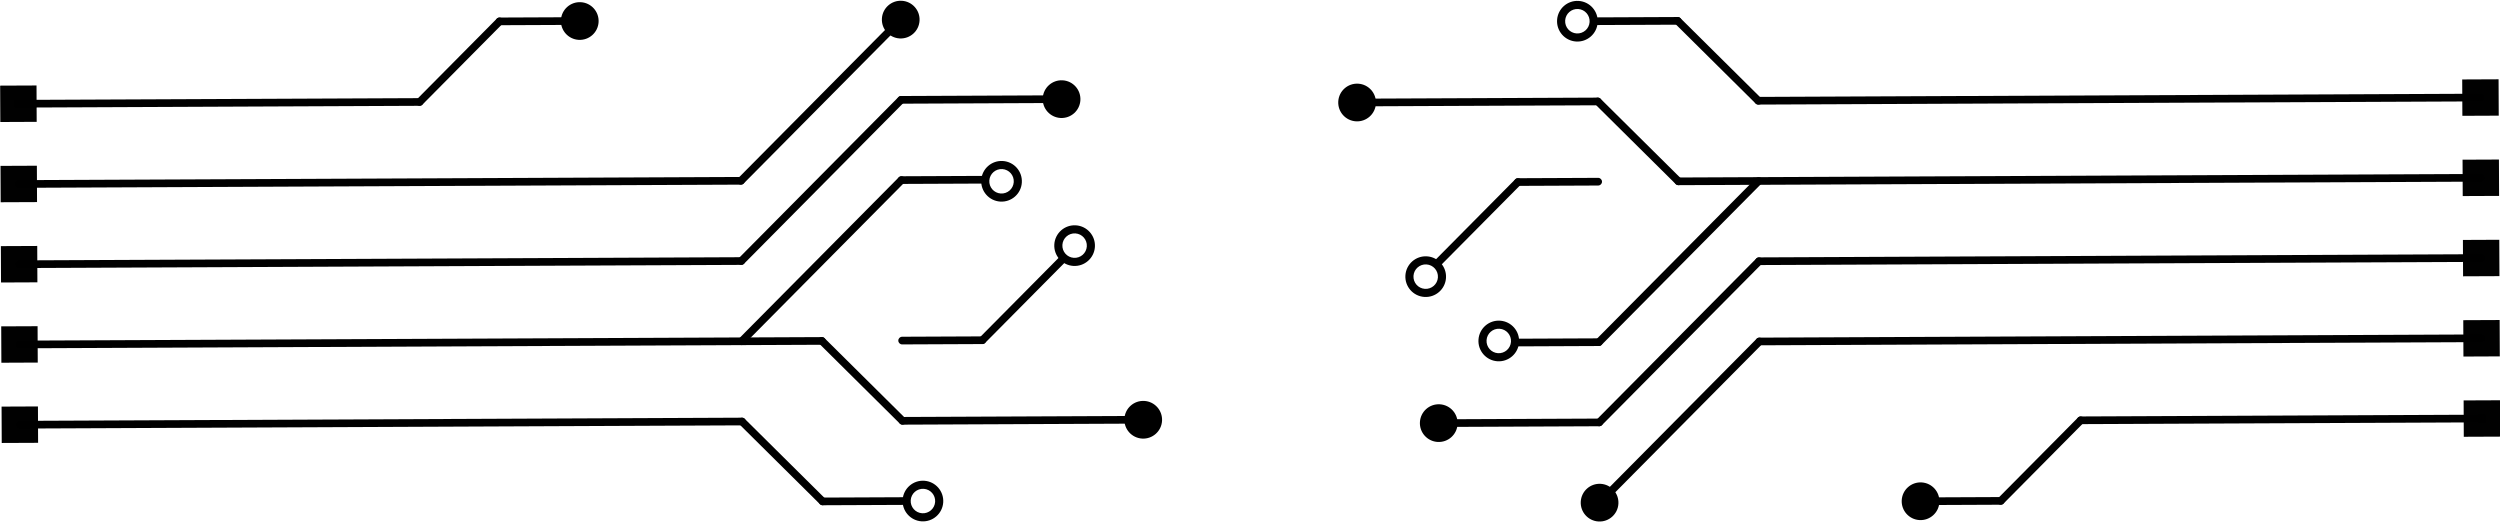 <?xml version="1.0" encoding="UTF-8"?><svg xmlns="http://www.w3.org/2000/svg" xmlns:xlink="http://www.w3.org/1999/xlink" height="99.9" preserveAspectRatio="xMidYMid meet" version="1.0" viewBox="1040.6 731.5 478.5 99.9" width="478.5" zoomAndPan="magnify"><g><g><g><g id="change1_49"><path d="M1044.326,796.697L1044.326,796.697L1197.908,796.019C1198.314,796.017,1198.644,796.345,1198.646,796.751C1198.648,797.156,1198.32,797.486,1197.915,797.488L1197.915,797.488L1044.332,798.166C1043.927,798.168,1043.596,797.84,1043.594,797.434C1043.593,797.029,1043.92,796.698,1044.326,796.697 Z"/></g><g id="change1_30"><path d="M1198.428,796.232L1198.428,796.232L1213.854,811.523C1214.143,811.808,1214.145,812.273,1213.859,812.561C1213.573,812.85,1213.108,812.852,1212.82,812.566L1212.82,812.566L1197.395,797.275C1197.106,796.99,1197.104,796.525,1197.39,796.237C1197.675,795.949,1198.14,795.947,1198.428,796.232 Z"/></g><g id="change1_10"><path d="M1213.334,811.31L1213.334,811.31L1259.409,811.107C1259.814,811.105,1260.145,811.432,1260.147,811.838C1260.148,812.244,1259.821,812.574,1259.416,812.576L1259.416,812.576L1213.341,812.779C1212.935,812.781,1212.605,812.453,1212.603,812.048C1212.601,811.642,1212.928,811.312,1213.334,811.31 Z"/></g><g id="change1_28"><path d="M1213.267,795.952L1213.267,795.952L1228.625,795.884C1229.03,795.882,1229.361,796.209,1229.362,796.615C1229.364,797.021,1229.037,797.351,1228.631,797.353L1228.631,797.353L1213.273,797.421C1212.867,797.422,1212.537,797.095,1212.535,796.689C1212.533,796.284,1212.861,795.953,1213.267,795.952 Z"/></g><g id="change1_55"><path d="M1228.106,796.101L1228.106,796.101L1243.397,780.675C1243.683,780.387,1244.148,780.385,1244.436,780.671C1244.724,780.956,1244.726,781.421,1244.44,781.71L1244.44,781.71L1229.149,797.135C1228.864,797.424,1228.399,797.426,1228.111,797.14C1227.823,796.855,1227.821,796.389,1228.106,796.101 Z"/></g><g id="change1_39"><path d="M1182.032,796.304L1182.032,796.304L1212.613,765.452C1212.898,765.164,1213.363,765.162,1213.651,765.448C1213.939,765.733,1213.941,766.198,1213.656,766.487L1213.656,766.487L1183.075,797.339C1182.789,797.627,1182.324,797.629,1182.036,797.343C1181.748,797.058,1181.746,796.593,1182.032,796.304 Z"/></g><g id="change1_6"><path d="M1213.131,765.235L1213.131,765.235L1228.489,765.167C1228.895,765.165,1229.225,765.493,1229.227,765.898C1229.229,766.304,1228.901,766.634,1228.496,766.636L1228.496,766.636L1213.138,766.704C1212.732,766.706,1212.402,766.378,1212.4,765.973C1212.398,765.567,1212.725,765.237,1213.131,765.235 Z"/></g><g id="change1_42"><path d="M1044.258,781.338L1044.258,781.338L1182.482,780.729C1182.888,780.727,1183.218,781.054,1183.22,781.46C1183.222,781.866,1182.895,782.196,1182.489,782.198L1182.489,782.198L1044.264,782.807C1043.859,782.809,1043.529,782.482,1043.527,782.076C1043.525,781.67,1043.852,781.34,1044.258,781.338 Z"/></g><g id="change1_21"><path d="M1181.964,780.946L1181.964,780.946L1212.545,750.094C1212.831,749.806,1213.296,749.804,1213.584,750.09C1213.872,750.375,1213.874,750.84,1213.588,751.128L1213.588,751.128L1183.007,781.98C1182.722,782.269,1182.257,782.271,1181.968,781.985C1181.68,781.699,1181.678,781.234,1181.964,780.946 Z"/></g><g id="change1_1"><path d="M1213.063,749.877L1213.063,749.877L1243.78,749.741C1244.186,749.739,1244.516,750.067,1244.518,750.472C1244.519,750.878,1244.192,751.208,1243.786,751.21L1243.786,751.21L1213.07,751.346C1212.664,751.347,1212.334,751.02,1212.332,750.614C1212.33,750.209,1212.658,749.879,1213.063,749.877 Z"/></g><g id="change1_36"><path d="M1044.19,765.98L1044.19,765.98L1182.415,765.37C1182.82,765.369,1183.15,765.696,1183.152,766.102C1183.154,766.507,1182.827,766.838,1182.421,766.84L1182.421,766.84L1044.197,767.449C1043.791,767.451,1043.461,767.123,1043.459,766.718C1043.457,766.312,1043.784,765.982,1044.19,765.98 Z"/></g><g id="change1_25"><path d="M1181.896,765.588L1181.896,765.588L1212.477,734.736C1212.763,734.448,1213.228,734.446,1213.516,734.731C1213.804,735.017,1213.806,735.482,1213.521,735.77L1213.521,735.77L1182.939,766.622C1182.654,766.91,1182.189,766.912,1181.901,766.627C1181.613,766.341,1181.611,765.876,1181.896,765.588 Z"/></g><g id="change1_47"><path d="M1044.123,750.622L1044.123,750.622L1120.914,750.283C1121.319,750.281,1121.65,750.609,1121.651,751.014C1121.653,751.42,1121.326,751.75,1120.92,751.752L1120.92,751.752L1044.129,752.091C1043.723,752.092,1043.393,751.765,1043.391,751.36C1043.389,750.954,1043.717,750.624,1044.123,750.622 Z"/></g><g id="change1_66"><path d="M1120.395,750.5L1120.395,750.5L1135.686,735.074C1135.971,734.786,1136.437,734.784,1136.725,735.07C1137.013,735.355,1137.015,735.82,1136.729,736.109L1136.729,736.109L1121.438,751.535C1121.153,751.823,1120.688,751.825,1120.4,751.539C1120.112,751.254,1120.11,750.789,1120.395,750.5 Z"/></g><g id="change1_46"><path d="M1136.204,734.857L1136.204,734.857L1151.563,734.789C1151.968,734.787,1152.299,735.115,1152.3,735.52C1152.302,735.926,1151.975,736.256,1151.569,736.258L1151.569,736.258L1136.211,736.326C1135.805,736.328,1135.475,736,1135.473,735.595C1135.471,735.189,1135.799,734.859,1136.204,734.857 Z"/></g><g id="change1_43"><path d="M1044.393,812.055L1044.393,812.055L1182.618,811.445C1183.023,811.444,1183.354,811.771,1183.355,812.177C1183.357,812.582,1183.03,812.913,1182.624,812.914L1182.624,812.914L1044.4,813.524C1043.994,813.526,1043.664,813.198,1043.662,812.793C1043.66,812.387,1043.987,812.057,1044.393,812.055 Z"/></g><g id="change1_4"><path d="M1183.138,811.658L1183.138,811.658L1198.564,826.949C1198.852,827.234,1198.854,827.699,1198.568,827.987C1198.283,828.275,1197.818,828.278,1197.53,827.992L1197.53,827.992L1182.104,812.702C1181.816,812.416,1181.814,811.951,1182.099,811.663C1182.385,811.375,1182.85,811.373,1183.138,811.658 Z"/></g><g id="change1_31"><path d="M1198.044,826.736L1198.044,826.736L1213.402,826.668C1213.808,826.666,1214.138,826.994,1214.139,827.399C1214.141,827.805,1213.814,828.135,1213.408,828.137L1213.408,828.137L1198.05,828.205C1197.644,828.207,1197.314,827.879,1197.312,827.474C1197.311,827.068,1197.638,826.738,1198.044,826.736 Z"/></g><g id="change1_14"><path d="M1155.169,735.729L1155.169,735.729L1155.169,735.73C1155.056,737.72,1153.35,739.241,1151.36,739.128C1149.37,739.014,1147.849,737.309,1147.962,735.318L1147.962,735.318L1147.962,735.318C1148.076,733.328,1149.781,731.807,1151.772,731.92C1153.762,732.034,1155.283,733.739,1155.169,735.729 Z"/></g><g id="change1_51"><path d="M1216.602,735.458L1216.602,735.458L1216.602,735.459C1216.489,737.449,1214.783,738.97,1212.793,738.857C1210.803,738.743,1209.282,737.038,1209.396,735.048L1209.396,735.048L1209.396,735.047C1209.509,733.057,1211.214,731.536,1213.205,731.649C1215.195,731.763,1216.716,733.468,1216.602,735.458 Z"/></g><g id="change1_11"><path d="M1247.387,750.681L1247.387,750.681L1247.387,750.682C1247.273,752.672,1245.568,754.193,1243.578,754.08C1241.587,753.966,1240.066,752.261,1240.179,750.27L1240.179,750.27L1240.18,750.27C1240.293,748.28,1241.998,746.759,1243.989,746.872C1245.979,746.986,1247.5,748.691,1247.387,750.681 Z"/></g><g id="change1_20"><path d="M1263.016,812.047L1263.016,812.047L1263.016,812.047C1262.902,814.037,1261.197,815.559,1259.207,815.445C1257.217,815.332,1255.695,813.626,1255.809,811.636L1255.809,811.636L1255.809,811.636C1255.922,809.645,1257.627,808.124,1259.618,808.238C1261.608,808.351,1263.129,810.057,1263.016,812.047 Z"/></g><g id="change1_57"><path d="M1221.132,827.658L1221.132,827.658C1220.989,829.803,1219.135,831.426,1216.99,831.283L1216.99,831.283C1214.845,831.141,1213.222,829.286,1213.364,827.142L1213.364,827.142C1213.507,824.997,1215.362,823.374,1217.506,823.516L1217.506,823.516C1219.651,823.659,1221.275,825.513,1221.132,827.658L1221.132,827.658 M1219.586,827.555L1219.586,827.555C1219.672,826.264,1218.695,825.148,1217.404,825.062L1217.404,825.062C1216.113,824.976,1214.997,825.953,1214.91,827.244L1214.91,827.244C1214.825,828.535,1215.802,829.652,1217.093,829.737L1217.093,829.737C1218.384,829.823,1219.5,828.846,1219.586,827.555 Z"/></g><g id="change1_15"><path d="M1154.871,785.245L1154.871,785.245L1154.871,785.245L1154.871,785.245L1154.871,785.245L1154.871,785.245L1154.871,785.245L1154.871,785.245L1154.871,785.245L1154.871,785.245 M1154.682,786.782L1154.682,786.782L1154.682,786.782L1154.682,786.782L1154.682,786.782L1154.682,786.782L1154.682,786.782L1154.682,786.782L1154.682,786.782 Z"/></g><g id="change1_13"><path d="M1154.871,785.245L1154.871,785.245L1154.871,785.245L1154.871,785.245L1154.871,785.245L1154.871,785.245L1154.871,785.245L1154.871,785.245L1154.871,785.245L1154.871,785.245 M1154.682,786.782L1154.682,786.782L1154.682,786.782L1154.682,786.782L1154.682,786.782L1154.682,786.782L1154.682,786.782L1154.682,786.782L1154.682,786.782 Z"/></g><g id="change1_2"><path d="M1236.178,766.458L1236.178,766.458C1236.036,768.603,1234.181,770.226,1232.037,770.083L1232.037,770.083C1229.892,769.941,1228.269,768.086,1228.411,765.941L1228.411,765.941C1228.554,763.797,1230.408,762.173,1232.553,762.316L1232.553,762.316C1234.698,762.458,1236.321,764.313,1236.178,766.458L1236.178,766.458 M1234.632,766.355L1234.632,766.355C1234.718,765.064,1233.741,763.948,1232.45,763.862L1232.45,763.862C1231.159,763.776,1230.043,764.753,1229.957,766.044L1229.957,766.044C1229.871,767.335,1230.848,768.451,1232.139,768.537L1232.139,768.537C1233.43,768.623,1234.547,767.646,1234.632,766.355 Z"/></g><g id="change1_24"><path d="M1250.164,778.77L1250.164,778.77C1250.021,780.915,1248.167,782.538,1246.022,782.396L1246.022,782.396C1243.877,782.253,1242.254,780.399,1242.396,778.254L1242.396,778.254C1242.539,776.109,1244.393,774.486,1246.538,774.629L1246.538,774.629C1248.683,774.771,1250.306,776.625,1250.164,778.77L1250.164,778.77 M1248.617,778.668L1248.617,778.668C1248.703,777.377,1247.726,776.26,1246.435,776.175L1246.435,776.175C1245.144,776.089,1244.028,777.066,1243.942,778.357L1243.942,778.357C1243.856,779.648,1244.833,780.764,1246.124,780.85L1246.124,780.85C1247.416,780.936,1248.532,779.959,1248.617,778.668 Z"/></g></g><g fill-opacity=".996" id="change1_7"><path d="M1044.9,751.353L1044.9,751.353L1044.9,751.353L1044.904,752.128L1043.354,752.135L1043.351,751.36L1043.351,751.36L1043.347,750.585L1044.897,750.578 Z"/></g><g fill-opacity=".996" id="change1_40"><path d="M1047.606,751.341L1047.606,751.341L1047.606,751.341L1047.621,754.821L1040.661,754.852L1040.645,751.372L1040.645,751.372L1040.63,747.891L1047.591,747.861 Z"/></g><g fill-opacity=".996" id="change1_65"><path d="M1047.674,766.699L1047.674,766.699L1047.674,766.699L1047.689,770.18L1040.728,770.21L1040.713,766.73L1040.713,766.73L1040.698,763.25L1047.658,763.219 Z"/></g><g fill-opacity=".996" id="change1_61"><path d="M1047.742,782.058L1047.742,782.058L1047.742,782.058L1047.757,785.538L1040.796,785.569L1040.781,782.088L1040.781,782.088L1040.765,778.608L1047.726,778.577 Z"/></g><g fill-opacity=".996" id="change1_58"><path d="M1047.809,797.416L1047.809,797.416L1047.809,797.416L1047.825,800.896L1040.864,800.927L1040.848,797.447L1040.848,797.447L1040.833,793.966L1047.794,793.936 Z"/></g><g fill-opacity=".996" id="change1_53"><path d="M1047.877,812.774L1047.877,812.774L1047.877,812.774L1047.892,816.255L1040.932,816.285L1040.916,812.805L1040.916,812.805L1040.901,809.324L1047.862,809.294 Z"/></g></g><g><g><g id="change1_60"><path d="M1515.433,766.265L1515.433,766.265L1361.851,766.942C1361.445,766.944,1361.115,766.617,1361.113,766.211C1361.111,765.806,1361.439,765.475,1361.844,765.473L1361.844,765.473L1515.427,764.796C1515.832,764.794,1516.163,765.122,1516.165,765.527C1516.166,765.933,1515.839,766.263,1515.433,766.265 Z"/></g><g id="change1_56"><path d="M1361.331,766.73L1361.331,766.73L1345.905,751.439C1345.617,751.154,1345.614,750.688,1345.9,750.4C1346.186,750.112,1346.651,750.11,1346.939,750.396L1346.939,750.396L1362.364,765.686C1362.653,765.972,1362.655,766.437,1362.369,766.725C1362.084,767.013,1361.619,767.015,1361.331,766.73 Z"/></g><g id="change1_8"><path d="M1346.425,751.652L1346.425,751.652L1300.35,751.855C1299.945,751.857,1299.614,751.529,1299.612,751.124C1299.611,750.718,1299.938,750.388,1300.343,750.386L1300.343,750.386L1346.418,750.183C1346.824,750.181,1347.154,750.509,1347.156,750.914C1347.158,751.32,1346.831,751.65,1346.425,751.652 Z"/></g><g id="change1_17"><path d="M1346.492,767.01L1346.492,767.01L1331.134,767.078C1330.729,767.08,1330.398,766.752,1330.397,766.347C1330.395,765.941,1330.722,765.611,1331.128,765.609L1331.128,765.609L1346.486,765.541C1346.892,765.539,1347.222,765.867,1347.224,766.272C1347.226,766.678,1346.898,767.008,1346.492,767.01 Z"/></g><g id="change1_50"><path d="M1331.653,766.861L1331.653,766.861L1316.362,782.286C1316.076,782.574,1315.612,782.577,1315.323,782.291C1315.035,782.006,1315.033,781.54,1315.319,781.252L1315.319,781.252L1330.61,765.826C1330.895,765.538,1331.36,765.536,1331.648,765.822C1331.936,766.107,1331.938,766.572,1331.653,766.861 Z"/></g><g id="change1_16"><path d="M1377.727,766.657L1377.727,766.657L1347.146,797.509C1346.861,797.798,1346.396,797.8,1346.108,797.514C1345.82,797.228,1345.818,796.763,1346.103,796.475L1346.103,796.475L1376.684,765.623C1376.97,765.335,1377.435,765.333,1377.723,765.619C1378.011,765.904,1378.013,766.369,1377.727,766.657 Z"/></g><g id="change1_22"><path d="M1346.628,797.727L1346.628,797.727L1331.27,797.795C1330.864,797.796,1330.534,797.469,1330.532,797.063C1330.53,796.658,1330.858,796.327,1331.263,796.326L1331.263,796.326L1346.622,796.258C1347.027,796.256,1347.357,796.583,1347.359,796.989C1347.361,797.395,1347.034,797.725,1346.628,797.727 Z"/></g><g id="change1_48"><path d="M1515.501,781.624L1515.501,781.624L1377.277,782.233C1376.871,782.235,1376.541,781.907,1376.539,781.502C1376.537,781.096,1376.864,780.766,1377.27,780.764L1377.27,780.764L1515.495,780.154C1515.9,780.153,1516.23,780.48,1516.232,780.886C1516.234,781.291,1515.907,781.622,1515.501,781.624 Z"/></g><g id="change1_3"><path d="M1377.795,782.016L1377.795,782.016L1347.214,812.868C1346.928,813.156,1346.463,813.158,1346.175,812.872C1345.887,812.587,1345.885,812.122,1346.171,811.834L1346.171,811.834L1376.752,780.981C1377.037,780.693,1377.502,780.691,1377.791,780.977C1378.079,781.262,1378.081,781.727,1377.795,782.016 Z"/></g><g id="change1_33"><path d="M1346.696,813.085L1346.696,813.085L1315.979,813.221C1315.573,813.222,1315.243,812.895,1315.242,812.489C1315.24,812.084,1315.567,811.754,1315.973,811.752L1315.973,811.752L1346.689,811.616C1347.095,811.614,1347.425,811.942,1347.427,812.347C1347.429,812.753,1347.101,813.083,1346.696,813.085 Z"/></g><g id="change1_64"><path d="M1515.569,796.982L1515.569,796.982L1377.344,797.591C1376.939,797.593,1376.609,797.266,1376.607,796.86C1376.605,796.454,1376.932,796.124,1377.338,796.122L1377.338,796.122L1515.562,795.513C1515.968,795.511,1516.298,795.838,1516.3,796.244C1516.302,796.65,1515.975,796.98,1515.569,796.982 Z"/></g><g id="change1_34"><path d="M1377.863,797.374L1377.863,797.374L1347.282,828.226C1346.996,828.514,1346.531,828.516,1346.243,828.231C1345.955,827.945,1345.953,827.48,1346.238,827.192L1346.238,827.192L1376.82,796.34C1377.105,796.052,1377.57,796.05,1377.858,796.335C1378.146,796.621,1378.148,797.086,1377.863,797.374 Z"/></g><g id="change1_19"><path d="M1515.637,812.34L1515.637,812.34L1438.845,812.679C1438.44,812.681,1438.109,812.353,1438.108,811.947C1438.106,811.542,1438.433,811.212,1438.839,811.21L1438.839,811.21L1515.63,810.871C1516.036,810.869,1516.366,811.197,1516.368,811.602C1516.37,812.008,1516.042,812.338,1515.637,812.34 Z"/></g><g id="change1_62"><path d="M1439.364,812.461L1439.364,812.461L1424.073,827.887C1423.788,828.176,1423.322,828.178,1423.034,827.892C1422.746,827.606,1422.744,827.141,1423.03,826.853L1423.03,826.853L1438.321,811.427C1438.606,811.139,1439.071,811.137,1439.359,811.423C1439.647,811.708,1439.649,812.173,1439.364,812.461 Z"/></g><g id="change1_52"><path d="M1423.555,828.105L1423.555,828.105L1408.196,828.173C1407.791,828.174,1407.46,827.847,1407.459,827.441C1407.457,827.036,1407.784,826.705,1408.19,826.704L1408.19,826.704L1423.548,826.636C1423.954,826.634,1424.284,826.961,1424.286,827.367C1424.288,827.773,1423.96,828.103,1423.555,828.105 Z"/></g><g id="change1_44"><path d="M1515.366,750.907L1515.366,750.907L1377.141,751.516C1376.736,751.518,1376.405,751.191,1376.404,750.785C1376.402,750.38,1376.729,750.049,1377.135,750.048L1377.135,750.048L1515.359,749.438C1515.765,749.436,1516.095,749.763,1516.097,750.169C1516.099,750.575,1515.772,750.905,1515.366,750.907 Z"/></g><g id="change1_5"><path d="M1376.621,751.304L1376.621,751.304L1361.195,736.013C1360.907,735.727,1360.905,735.262,1361.191,734.974C1361.476,734.686,1361.941,734.684,1362.229,734.97L1362.229,734.97L1377.655,750.26C1377.943,750.546,1377.945,751.011,1377.66,751.299C1377.374,751.587,1376.909,751.589,1376.621,751.304 Z"/></g><g id="change1_26"><path d="M1361.715,736.226L1361.715,736.226L1346.357,736.293C1345.951,736.295,1345.621,735.968,1345.62,735.562C1345.618,735.157,1345.945,734.827,1346.351,734.825L1346.351,734.825L1361.709,734.757C1362.115,734.755,1362.445,735.083,1362.447,735.488C1362.448,735.894,1362.121,736.224,1361.715,736.226 Z"/></g><g id="change1_32"><path d="M1404.59,827.232L1404.59,827.232L1404.59,827.232C1404.703,825.242,1406.409,823.721,1408.399,823.834C1410.389,823.948,1411.91,825.653,1411.797,827.643L1411.797,827.643L1411.797,827.644C1411.683,829.634,1409.978,831.155,1407.987,831.042C1405.997,830.928,1404.476,829.223,1404.59,827.232 Z"/></g><g id="change1_23"><path d="M1343.157,827.503L1343.157,827.503L1343.157,827.503C1343.27,825.513,1344.976,823.992,1346.966,824.105C1348.956,824.219,1350.477,825.924,1350.363,827.914L1350.363,827.914L1350.363,827.915C1350.25,829.905,1348.545,831.426,1346.554,831.313C1344.564,831.199,1343.043,829.493,1343.157,827.503 Z"/></g><g id="change1_63"><path d="M1312.373,812.28L1312.373,812.28L1312.373,812.28C1312.486,810.29,1314.191,808.769,1316.181,808.882C1318.172,808.996,1319.693,810.701,1319.58,812.691L1319.58,812.691L1319.579,812.692C1319.466,814.682,1317.761,816.203,1315.77,816.09C1313.78,815.976,1312.259,814.271,1312.373,812.28 Z"/></g><g id="change1_27"><path d="M1296.743,750.915L1296.743,750.915L1296.743,750.915C1296.857,748.924,1298.562,747.403,1300.553,747.517C1302.543,747.63,1304.064,749.336,1303.95,751.326L1303.95,751.326L1303.95,751.326C1303.837,753.316,1302.132,754.838,1300.141,754.724C1298.151,754.611,1296.63,752.905,1296.743,750.915 Z"/></g><g id="change1_37"><path d="M1338.627,735.304L1338.627,735.304C1338.77,733.159,1340.624,731.536,1342.769,731.678L1342.769,731.678C1344.914,731.821,1346.537,733.675,1346.395,735.82L1346.395,735.82C1346.252,737.965,1344.398,739.588,1342.253,739.446L1342.253,739.446C1340.108,739.303,1338.484,737.449,1338.627,735.304L1338.627,735.304 M1340.173,735.407L1340.173,735.407C1340.087,736.698,1341.064,737.814,1342.355,737.9L1342.355,737.9C1343.646,737.985,1344.763,737.008,1344.849,735.717L1344.849,735.717C1344.934,734.426,1343.957,733.31,1342.666,733.224L1342.666,733.224C1341.375,733.139,1340.259,734.116,1340.173,735.407 Z"/></g><g id="change1_18"><path d="M1404.888,777.717L1404.888,777.717L1404.888,777.717L1404.888,777.717L1404.888,777.717L1404.888,777.717L1404.888,777.717L1404.888,777.717L1404.888,777.717L1404.888,777.717 M1405.077,776.179L1405.077,776.179L1405.077,776.179L1405.077,776.179L1405.077,776.179L1405.077,776.179L1405.077,776.179L1405.077,776.179L1405.077,776.179 Z"/></g><g id="change1_54"><path d="M1404.888,777.717L1404.888,777.717L1404.888,777.717L1404.888,777.717L1404.888,777.717L1404.888,777.717L1404.888,777.717L1404.888,777.717L1404.888,777.717L1404.888,777.717 M1405.077,776.179L1405.077,776.179L1405.077,776.179L1405.077,776.179L1405.077,776.179L1405.077,776.179L1405.077,776.179L1405.077,776.179L1405.077,776.179 Z"/></g><g id="change1_59"><path d="M1323.581,796.504L1323.581,796.504C1323.723,794.359,1325.578,792.736,1327.722,792.879L1327.722,792.879C1329.867,793.021,1331.491,794.875,1331.348,797.02L1331.348,797.02C1331.205,799.165,1329.351,800.788,1327.206,800.646L1327.206,800.646C1325.061,800.503,1323.438,798.649,1323.581,796.504L1323.581,796.504 M1325.127,796.607L1325.127,796.607C1325.041,797.898,1326.018,799.014,1327.309,799.1L1327.309,799.1C1328.6,799.186,1329.716,798.209,1329.802,796.918L1329.802,796.918C1329.888,795.626,1328.911,794.51,1327.62,794.425L1327.62,794.425C1326.329,794.339,1325.212,795.316,1325.127,796.607 Z"/></g><g id="change1_12"><path d="M1309.595,784.191L1309.595,784.191C1309.738,782.047,1311.592,780.423,1313.737,780.566L1313.737,780.566C1315.882,780.708,1317.505,782.563,1317.363,784.708L1317.363,784.708C1317.22,786.853,1315.366,788.476,1313.221,788.333L1313.221,788.333C1311.076,788.191,1309.453,786.336,1309.595,784.191L1309.595,784.191 M1311.142,784.294L1311.142,784.294C1311.056,785.585,1312.033,786.701,1313.324,786.787L1313.324,786.787C1314.615,786.873,1315.731,785.896,1315.817,784.605L1315.817,784.605C1315.903,783.314,1314.926,782.198,1313.634,782.112L1313.634,782.112C1312.343,782.026,1311.227,783.003,1311.142,784.294 Z"/></g></g><g fill-opacity=".996" id="change1_45"><path d="M1514.859,811.609L1514.859,811.609L1514.859,811.609L1514.855,810.834L1516.405,810.827L1516.408,811.602L1516.408,811.602L1516.412,812.377L1514.862,812.384 Z"/></g><g fill-opacity=".996" id="change1_38"><path d="M1512.153,811.621L1512.153,811.621L1512.153,811.621L1512.138,808.14L1519.098,808.11L1519.114,811.59L1519.114,811.59L1519.129,815.071L1512.168,815.101 Z"/></g><g fill-opacity=".996" id="change1_9"><path d="M1512.085,796.263L1512.085,796.263L1512.085,796.262L1512.07,792.782L1519.031,792.751L1519.046,796.232L1519.046,796.232L1519.061,799.712L1512.101,799.743 Z"/></g><g fill-opacity=".996" id="change1_35"><path d="M1512.017,780.904L1512.017,780.904L1512.017,780.904L1512.002,777.424L1518.963,777.393L1518.978,780.874L1518.978,780.874L1518.994,784.354L1512.033,784.385 Z"/></g><g fill-opacity=".996" id="change1_29"><path d="M1511.95,765.546L1511.95,765.546L1511.95,765.546L1511.934,762.065L1518.895,762.035L1518.911,765.515L1518.911,765.515L1518.926,768.996L1511.965,769.026 Z"/></g><g fill-opacity=".996" id="change1_41"><path d="M1511.882,750.188L1511.882,750.188L1511.882,750.188L1511.867,746.707L1518.827,746.676L1518.843,750.157L1518.843,750.157L1518.858,753.637L1511.898,753.668 Z"/></g></g></g></svg>